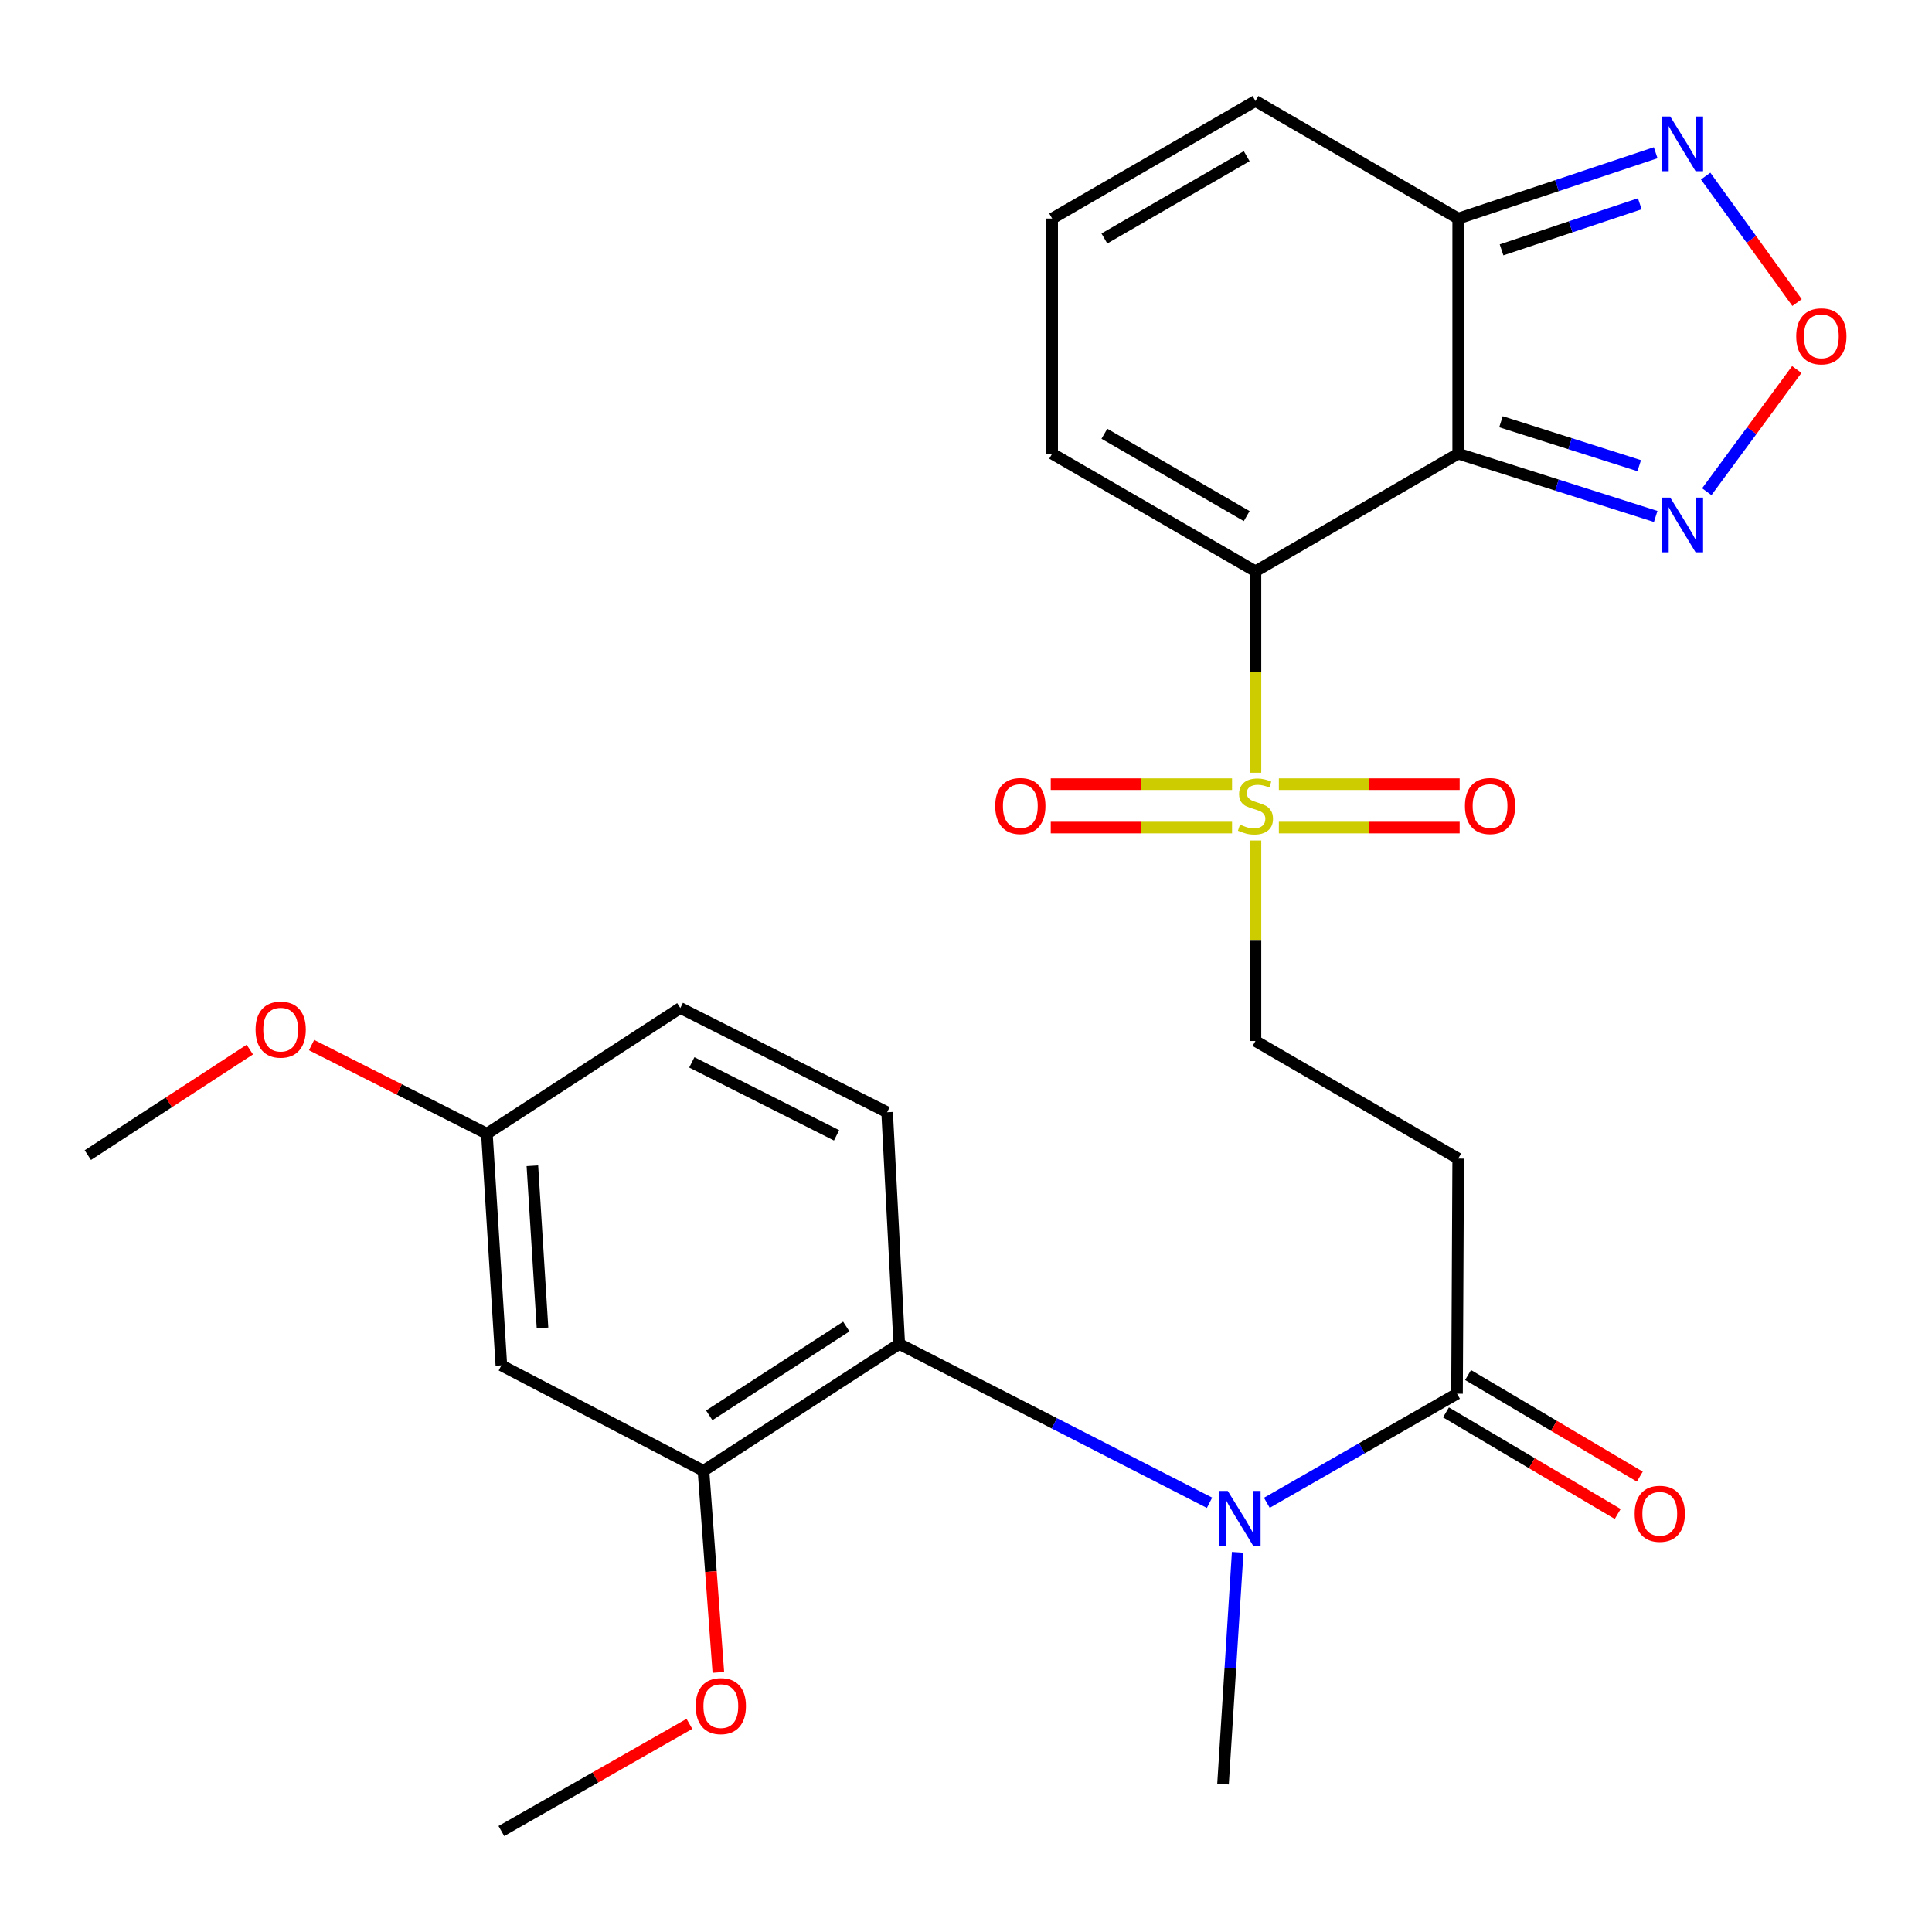 <?xml version='1.0' encoding='iso-8859-1'?>
<svg version='1.1' baseProfile='full'
              xmlns='http://www.w3.org/2000/svg'
                      xmlns:rdkit='http://www.rdkit.org/xml'
                      xmlns:xlink='http://www.w3.org/1999/xlink'
                  xml:space='preserve'
width='1000px' height='1000px' viewBox='0 0 1000 1000'>
<!-- END OF HEADER -->
<rect style='opacity:1.0;fill:#FFFFFF;stroke:none' width='1000' height='1000' x='0' y='0'> </rect>
<path class='bond-0' d='M 649.823,295.698 L 754.763,234.824' style='fill:none;fill-rule:evenodd;stroke:#000000;stroke-width:6px;stroke-linecap:butt;stroke-linejoin:miter;stroke-opacity:1' />
<path class='bond-1' d='M 649.823,295.698 L 649.823,347.827' style='fill:none;fill-rule:evenodd;stroke:#000000;stroke-width:6px;stroke-linecap:butt;stroke-linejoin:miter;stroke-opacity:1' />
<path class='bond-1' d='M 649.823,347.827 L 649.823,399.956' style='fill:none;fill-rule:evenodd;stroke:#CCCC00;stroke-width:6px;stroke-linecap:butt;stroke-linejoin:miter;stroke-opacity:1' />
<path class='bond-12' d='M 649.823,295.698 L 544.596,234.824' style='fill:none;fill-rule:evenodd;stroke:#000000;stroke-width:6px;stroke-linecap:butt;stroke-linejoin:miter;stroke-opacity:1' />
<path class='bond-12' d='M 645.288,267.123 L 571.629,224.511' style='fill:none;fill-rule:evenodd;stroke:#000000;stroke-width:6px;stroke-linecap:butt;stroke-linejoin:miter;stroke-opacity:1' />
<path class='bond-2' d='M 754.763,234.824 L 754.763,113.124' style='fill:none;fill-rule:evenodd;stroke:#000000;stroke-width:6px;stroke-linecap:butt;stroke-linejoin:miter;stroke-opacity:1' />
<path class='bond-3' d='M 754.763,234.824 L 805.876,251.071' style='fill:none;fill-rule:evenodd;stroke:#000000;stroke-width:6px;stroke-linecap:butt;stroke-linejoin:miter;stroke-opacity:1' />
<path class='bond-3' d='M 805.876,251.071 L 856.989,267.319' style='fill:none;fill-rule:evenodd;stroke:#0000FF;stroke-width:6px;stroke-linecap:butt;stroke-linejoin:miter;stroke-opacity:1' />
<path class='bond-3' d='M 776.902,218.29 L 812.681,229.664' style='fill:none;fill-rule:evenodd;stroke:#000000;stroke-width:6px;stroke-linecap:butt;stroke-linejoin:miter;stroke-opacity:1' />
<path class='bond-3' d='M 812.681,229.664 L 848.46,241.037' style='fill:none;fill-rule:evenodd;stroke:#0000FF;stroke-width:6px;stroke-linecap:butt;stroke-linejoin:miter;stroke-opacity:1' />
<path class='bond-11' d='M 649.823,435.034 L 649.823,486.922' style='fill:none;fill-rule:evenodd;stroke:#CCCC00;stroke-width:6px;stroke-linecap:butt;stroke-linejoin:miter;stroke-opacity:1' />
<path class='bond-11' d='M 649.823,486.922 L 649.823,538.811' style='fill:none;fill-rule:evenodd;stroke:#000000;stroke-width:6px;stroke-linecap:butt;stroke-linejoin:miter;stroke-opacity:1' />
<path class='bond-15' d='M 637.701,405.88 L 590.782,405.88' style='fill:none;fill-rule:evenodd;stroke:#CCCC00;stroke-width:6px;stroke-linecap:butt;stroke-linejoin:miter;stroke-opacity:1' />
<path class='bond-15' d='M 590.782,405.88 L 543.863,405.88' style='fill:none;fill-rule:evenodd;stroke:#FF0000;stroke-width:6px;stroke-linecap:butt;stroke-linejoin:miter;stroke-opacity:1' />
<path class='bond-15' d='M 637.701,428.343 L 590.782,428.343' style='fill:none;fill-rule:evenodd;stroke:#CCCC00;stroke-width:6px;stroke-linecap:butt;stroke-linejoin:miter;stroke-opacity:1' />
<path class='bond-15' d='M 590.782,428.343 L 543.863,428.343' style='fill:none;fill-rule:evenodd;stroke:#FF0000;stroke-width:6px;stroke-linecap:butt;stroke-linejoin:miter;stroke-opacity:1' />
<path class='bond-16' d='M 661.939,428.343 L 708.727,428.343' style='fill:none;fill-rule:evenodd;stroke:#CCCC00;stroke-width:6px;stroke-linecap:butt;stroke-linejoin:miter;stroke-opacity:1' />
<path class='bond-16' d='M 708.727,428.343 L 755.516,428.343' style='fill:none;fill-rule:evenodd;stroke:#FF0000;stroke-width:6px;stroke-linecap:butt;stroke-linejoin:miter;stroke-opacity:1' />
<path class='bond-16' d='M 661.939,405.88 L 708.727,405.88' style='fill:none;fill-rule:evenodd;stroke:#CCCC00;stroke-width:6px;stroke-linecap:butt;stroke-linejoin:miter;stroke-opacity:1' />
<path class='bond-16' d='M 708.727,405.88 L 755.516,405.88' style='fill:none;fill-rule:evenodd;stroke:#FF0000;stroke-width:6px;stroke-linecap:butt;stroke-linejoin:miter;stroke-opacity:1' />
<path class='bond-7' d='M 754.763,113.124 L 805.869,96.086' style='fill:none;fill-rule:evenodd;stroke:#000000;stroke-width:6px;stroke-linecap:butt;stroke-linejoin:miter;stroke-opacity:1' />
<path class='bond-7' d='M 805.869,96.086 L 856.975,79.049' style='fill:none;fill-rule:evenodd;stroke:#0000FF;stroke-width:6px;stroke-linecap:butt;stroke-linejoin:miter;stroke-opacity:1' />
<path class='bond-7' d='M 777.199,129.323 L 812.973,117.397' style='fill:none;fill-rule:evenodd;stroke:#000000;stroke-width:6px;stroke-linecap:butt;stroke-linejoin:miter;stroke-opacity:1' />
<path class='bond-7' d='M 812.973,117.397 L 848.748,105.47' style='fill:none;fill-rule:evenodd;stroke:#0000FF;stroke-width:6px;stroke-linecap:butt;stroke-linejoin:miter;stroke-opacity:1' />
<path class='bond-27' d='M 754.763,113.124 L 649.823,52.261' style='fill:none;fill-rule:evenodd;stroke:#000000;stroke-width:6px;stroke-linecap:butt;stroke-linejoin:miter;stroke-opacity:1' />
<path class='bond-4' d='M 883.435,254.507 L 906.727,222.883' style='fill:none;fill-rule:evenodd;stroke:#0000FF;stroke-width:6px;stroke-linecap:butt;stroke-linejoin:miter;stroke-opacity:1' />
<path class='bond-4' d='M 906.727,222.883 L 930.018,191.258' style='fill:none;fill-rule:evenodd;stroke:#FF0000;stroke-width:6px;stroke-linecap:butt;stroke-linejoin:miter;stroke-opacity:1' />
<path class='bond-28' d='M 930.159,156.608 L 906.499,123.876' style='fill:none;fill-rule:evenodd;stroke:#FF0000;stroke-width:6px;stroke-linecap:butt;stroke-linejoin:miter;stroke-opacity:1' />
<path class='bond-28' d='M 906.499,123.876 L 882.84,91.144' style='fill:none;fill-rule:evenodd;stroke:#0000FF;stroke-width:6px;stroke-linecap:butt;stroke-linejoin:miter;stroke-opacity:1' />
<path class='bond-5' d='M 465.451,695.628 L 545.749,736.726' style='fill:none;fill-rule:evenodd;stroke:#000000;stroke-width:6px;stroke-linecap:butt;stroke-linejoin:miter;stroke-opacity:1' />
<path class='bond-5' d='M 545.749,736.726 L 626.046,777.824' style='fill:none;fill-rule:evenodd;stroke:#0000FF;stroke-width:6px;stroke-linecap:butt;stroke-linejoin:miter;stroke-opacity:1' />
<path class='bond-9' d='M 465.451,695.628 L 364.118,761.283' style='fill:none;fill-rule:evenodd;stroke:#000000;stroke-width:6px;stroke-linecap:butt;stroke-linejoin:miter;stroke-opacity:1' />
<path class='bond-9' d='M 438.037,686.625 L 367.104,732.583' style='fill:none;fill-rule:evenodd;stroke:#000000;stroke-width:6px;stroke-linecap:butt;stroke-linejoin:miter;stroke-opacity:1' />
<path class='bond-14' d='M 465.451,695.628 L 459.174,575.688' style='fill:none;fill-rule:evenodd;stroke:#000000;stroke-width:6px;stroke-linecap:butt;stroke-linejoin:miter;stroke-opacity:1' />
<path class='bond-6' d='M 655.716,777.838 L 704.934,749.612' style='fill:none;fill-rule:evenodd;stroke:#0000FF;stroke-width:6px;stroke-linecap:butt;stroke-linejoin:miter;stroke-opacity:1' />
<path class='bond-6' d='M 704.934,749.612 L 754.152,721.386' style='fill:none;fill-rule:evenodd;stroke:#000000;stroke-width:6px;stroke-linecap:butt;stroke-linejoin:miter;stroke-opacity:1' />
<path class='bond-23' d='M 640.622,803.462 L 636.824,863.464' style='fill:none;fill-rule:evenodd;stroke:#0000FF;stroke-width:6px;stroke-linecap:butt;stroke-linejoin:miter;stroke-opacity:1' />
<path class='bond-23' d='M 636.824,863.464 L 633.026,923.466' style='fill:none;fill-rule:evenodd;stroke:#000000;stroke-width:6px;stroke-linecap:butt;stroke-linejoin:miter;stroke-opacity:1' />
<path class='bond-8' d='M 754.152,721.386 L 754.763,599.686' style='fill:none;fill-rule:evenodd;stroke:#000000;stroke-width:6px;stroke-linecap:butt;stroke-linejoin:miter;stroke-opacity:1' />
<path class='bond-19' d='M 748.435,731.053 L 792.881,757.338' style='fill:none;fill-rule:evenodd;stroke:#000000;stroke-width:6px;stroke-linecap:butt;stroke-linejoin:miter;stroke-opacity:1' />
<path class='bond-19' d='M 792.881,757.338 L 837.327,783.623' style='fill:none;fill-rule:evenodd;stroke:#FF0000;stroke-width:6px;stroke-linecap:butt;stroke-linejoin:miter;stroke-opacity:1' />
<path class='bond-19' d='M 759.869,711.719 L 804.315,738.003' style='fill:none;fill-rule:evenodd;stroke:#000000;stroke-width:6px;stroke-linecap:butt;stroke-linejoin:miter;stroke-opacity:1' />
<path class='bond-19' d='M 804.315,738.003 L 848.761,764.288' style='fill:none;fill-rule:evenodd;stroke:#FF0000;stroke-width:6px;stroke-linecap:butt;stroke-linejoin:miter;stroke-opacity:1' />
<path class='bond-13' d='M 364.118,761.283 L 259.503,706.71' style='fill:none;fill-rule:evenodd;stroke:#000000;stroke-width:6px;stroke-linecap:butt;stroke-linejoin:miter;stroke-opacity:1' />
<path class='bond-22' d='M 364.118,761.283 L 367.97,813.454' style='fill:none;fill-rule:evenodd;stroke:#000000;stroke-width:6px;stroke-linecap:butt;stroke-linejoin:miter;stroke-opacity:1' />
<path class='bond-22' d='M 367.97,813.454 L 371.821,865.624' style='fill:none;fill-rule:evenodd;stroke:#FF0000;stroke-width:6px;stroke-linecap:butt;stroke-linejoin:miter;stroke-opacity:1' />
<path class='bond-10' d='M 754.763,599.686 L 649.823,538.811' style='fill:none;fill-rule:evenodd;stroke:#000000;stroke-width:6px;stroke-linecap:butt;stroke-linejoin:miter;stroke-opacity:1' />
<path class='bond-17' d='M 544.596,234.824 L 544.596,113.124' style='fill:none;fill-rule:evenodd;stroke:#000000;stroke-width:6px;stroke-linecap:butt;stroke-linejoin:miter;stroke-opacity:1' />
<path class='bond-29' d='M 259.503,706.71 L 252.015,586.807' style='fill:none;fill-rule:evenodd;stroke:#000000;stroke-width:6px;stroke-linecap:butt;stroke-linejoin:miter;stroke-opacity:1' />
<path class='bond-29' d='M 280.799,687.325 L 275.557,603.393' style='fill:none;fill-rule:evenodd;stroke:#000000;stroke-width:6px;stroke-linecap:butt;stroke-linejoin:miter;stroke-opacity:1' />
<path class='bond-21' d='M 459.174,575.688 L 352.138,521.727' style='fill:none;fill-rule:evenodd;stroke:#000000;stroke-width:6px;stroke-linecap:butt;stroke-linejoin:miter;stroke-opacity:1' />
<path class='bond-21' d='M 433.007,587.652 L 358.081,549.879' style='fill:none;fill-rule:evenodd;stroke:#000000;stroke-width:6px;stroke-linecap:butt;stroke-linejoin:miter;stroke-opacity:1' />
<path class='bond-18' d='M 544.596,113.124 L 649.823,52.261' style='fill:none;fill-rule:evenodd;stroke:#000000;stroke-width:6px;stroke-linecap:butt;stroke-linejoin:miter;stroke-opacity:1' />
<path class='bond-18' d='M 571.627,123.439 L 645.286,80.835' style='fill:none;fill-rule:evenodd;stroke:#000000;stroke-width:6px;stroke-linecap:butt;stroke-linejoin:miter;stroke-opacity:1' />
<path class='bond-20' d='M 252.015,586.807 L 352.138,521.727' style='fill:none;fill-rule:evenodd;stroke:#000000;stroke-width:6px;stroke-linecap:butt;stroke-linejoin:miter;stroke-opacity:1' />
<path class='bond-24' d='M 252.015,586.807 L 206.641,563.869' style='fill:none;fill-rule:evenodd;stroke:#000000;stroke-width:6px;stroke-linecap:butt;stroke-linejoin:miter;stroke-opacity:1' />
<path class='bond-24' d='M 206.641,563.869 L 161.268,540.93' style='fill:none;fill-rule:evenodd;stroke:#FF0000;stroke-width:6px;stroke-linecap:butt;stroke-linejoin:miter;stroke-opacity:1' />
<path class='bond-25' d='M 356.834,892.267 L 308.169,920.003' style='fill:none;fill-rule:evenodd;stroke:#FF0000;stroke-width:6px;stroke-linecap:butt;stroke-linejoin:miter;stroke-opacity:1' />
<path class='bond-25' d='M 308.169,920.003 L 259.503,947.739' style='fill:none;fill-rule:evenodd;stroke:#000000;stroke-width:6px;stroke-linecap:butt;stroke-linejoin:miter;stroke-opacity:1' />
<path class='bond-26' d='M 129.299,543.257 L 87.377,570.573' style='fill:none;fill-rule:evenodd;stroke:#FF0000;stroke-width:6px;stroke-linecap:butt;stroke-linejoin:miter;stroke-opacity:1' />
<path class='bond-26' d='M 87.377,570.573 L 45.455,597.889' style='fill:none;fill-rule:evenodd;stroke:#000000;stroke-width:6px;stroke-linecap:butt;stroke-linejoin:miter;stroke-opacity:1' />
<path  class='atom-2' d='M 641.823 426.831
Q 642.143 426.951, 643.463 427.511
Q 644.783 428.071, 646.223 428.431
Q 647.703 428.751, 649.143 428.751
Q 651.823 428.751, 653.383 427.471
Q 654.943 426.151, 654.943 423.871
Q 654.943 422.311, 654.143 421.351
Q 653.383 420.391, 652.183 419.871
Q 650.983 419.351, 648.983 418.751
Q 646.463 417.991, 644.943 417.271
Q 643.463 416.551, 642.383 415.031
Q 641.343 413.511, 641.343 410.951
Q 641.343 407.391, 643.743 405.191
Q 646.183 402.991, 650.983 402.991
Q 654.263 402.991, 657.983 404.551
L 657.063 407.631
Q 653.663 406.231, 651.103 406.231
Q 648.343 406.231, 646.823 407.391
Q 645.303 408.511, 645.343 410.471
Q 645.343 411.991, 646.103 412.911
Q 646.903 413.831, 648.023 414.351
Q 649.183 414.871, 651.103 415.471
Q 653.663 416.271, 655.183 417.071
Q 656.703 417.871, 657.783 419.511
Q 658.903 421.111, 658.903 423.871
Q 658.903 427.791, 656.263 429.911
Q 653.663 431.991, 649.303 431.991
Q 646.783 431.991, 644.863 431.431
Q 642.983 430.911, 640.743 429.991
L 641.823 426.831
' fill='#CCCC00'/>
<path  class='atom-4' d='M 864.513 257.54
L 873.793 272.54
Q 874.713 274.02, 876.193 276.7
Q 877.673 279.38, 877.753 279.54
L 877.753 257.54
L 881.513 257.54
L 881.513 285.86
L 877.633 285.86
L 867.673 269.46
Q 866.513 267.54, 865.273 265.34
Q 864.073 263.14, 863.713 262.46
L 863.713 285.86
L 860.033 285.86
L 860.033 257.54
L 864.513 257.54
' fill='#0000FF'/>
<path  class='atom-5' d='M 929.729 174.079
Q 929.729 167.279, 933.089 163.479
Q 936.449 159.679, 942.729 159.679
Q 949.009 159.679, 952.369 163.479
Q 955.729 167.279, 955.729 174.079
Q 955.729 180.959, 952.329 184.879
Q 948.929 188.759, 942.729 188.759
Q 936.489 188.759, 933.089 184.879
Q 929.729 180.999, 929.729 174.079
M 942.729 185.559
Q 947.049 185.559, 949.369 182.679
Q 951.729 179.759, 951.729 174.079
Q 951.729 168.519, 949.369 165.719
Q 947.049 162.879, 942.729 162.879
Q 938.409 162.879, 936.049 165.679
Q 933.729 168.479, 933.729 174.079
Q 933.729 179.799, 936.049 182.679
Q 938.409 185.559, 942.729 185.559
' fill='#FF0000'/>
<path  class='atom-7' d='M 635.477 771.695
L 644.757 786.695
Q 645.677 788.175, 647.157 790.855
Q 648.637 793.535, 648.717 793.695
L 648.717 771.695
L 652.477 771.695
L 652.477 800.015
L 648.597 800.015
L 638.637 783.615
Q 637.477 781.695, 636.237 779.495
Q 635.037 777.295, 634.677 776.615
L 634.677 800.015
L 630.997 800.015
L 630.997 771.695
L 635.477 771.695
' fill='#0000FF'/>
<path  class='atom-8' d='M 864.513 60.29
L 873.793 75.29
Q 874.713 76.77, 876.193 79.45
Q 877.673 82.13, 877.753 82.29
L 877.753 60.29
L 881.513 60.29
L 881.513 88.61
L 877.633 88.61
L 867.673 72.21
Q 866.513 70.29, 865.273 68.09
Q 864.073 65.89, 863.713 65.21
L 863.713 88.61
L 860.033 88.61
L 860.033 60.29
L 864.513 60.29
' fill='#0000FF'/>
<path  class='atom-16' d='M 515.123 417.191
Q 515.123 410.391, 518.483 406.591
Q 521.843 402.791, 528.123 402.791
Q 534.403 402.791, 537.763 406.591
Q 541.123 410.391, 541.123 417.191
Q 541.123 424.071, 537.723 427.991
Q 534.323 431.871, 528.123 431.871
Q 521.883 431.871, 518.483 427.991
Q 515.123 424.111, 515.123 417.191
M 528.123 428.671
Q 532.443 428.671, 534.763 425.791
Q 537.123 422.871, 537.123 417.191
Q 537.123 411.631, 534.763 408.831
Q 532.443 405.991, 528.123 405.991
Q 523.803 405.991, 521.443 408.791
Q 519.123 411.591, 519.123 417.191
Q 519.123 422.911, 521.443 425.791
Q 523.803 428.671, 528.123 428.671
' fill='#FF0000'/>
<path  class='atom-17' d='M 758.249 417.191
Q 758.249 410.391, 761.609 406.591
Q 764.969 402.791, 771.249 402.791
Q 777.529 402.791, 780.889 406.591
Q 784.249 410.391, 784.249 417.191
Q 784.249 424.071, 780.849 427.991
Q 777.449 431.871, 771.249 431.871
Q 765.009 431.871, 761.609 427.991
Q 758.249 424.111, 758.249 417.191
M 771.249 428.671
Q 775.569 428.671, 777.889 425.791
Q 780.249 422.871, 780.249 417.191
Q 780.249 411.631, 777.889 408.831
Q 775.569 405.991, 771.249 405.991
Q 766.929 405.991, 764.569 408.791
Q 762.249 411.591, 762.249 417.191
Q 762.249 422.911, 764.569 425.791
Q 766.929 428.671, 771.249 428.671
' fill='#FF0000'/>
<path  class='atom-20' d='M 846.092 783.526
Q 846.092 776.726, 849.452 772.926
Q 852.812 769.126, 859.092 769.126
Q 865.372 769.126, 868.732 772.926
Q 872.092 776.726, 872.092 783.526
Q 872.092 790.406, 868.692 794.326
Q 865.292 798.206, 859.092 798.206
Q 852.852 798.206, 849.452 794.326
Q 846.092 790.446, 846.092 783.526
M 859.092 795.006
Q 863.412 795.006, 865.732 792.126
Q 868.092 789.206, 868.092 783.526
Q 868.092 777.966, 865.732 775.166
Q 863.412 772.326, 859.092 772.326
Q 854.772 772.326, 852.412 775.126
Q 850.092 777.926, 850.092 783.526
Q 850.092 789.246, 852.412 792.126
Q 854.772 795.006, 859.092 795.006
' fill='#FF0000'/>
<path  class='atom-23' d='M 360.103 883.075
Q 360.103 876.275, 363.463 872.475
Q 366.823 868.675, 373.103 868.675
Q 379.383 868.675, 382.743 872.475
Q 386.103 876.275, 386.103 883.075
Q 386.103 889.955, 382.703 893.875
Q 379.303 897.755, 373.103 897.755
Q 366.863 897.755, 363.463 893.875
Q 360.103 889.995, 360.103 883.075
M 373.103 894.555
Q 377.423 894.555, 379.743 891.675
Q 382.103 888.755, 382.103 883.075
Q 382.103 877.515, 379.743 874.715
Q 377.423 871.875, 373.103 871.875
Q 368.783 871.875, 366.423 874.675
Q 364.103 877.475, 364.103 883.075
Q 364.103 888.795, 366.423 891.675
Q 368.783 894.555, 373.103 894.555
' fill='#FF0000'/>
<path  class='atom-25' d='M 132.278 532.926
Q 132.278 526.126, 135.638 522.326
Q 138.998 518.526, 145.278 518.526
Q 151.558 518.526, 154.918 522.326
Q 158.278 526.126, 158.278 532.926
Q 158.278 539.806, 154.878 543.726
Q 151.478 547.606, 145.278 547.606
Q 139.038 547.606, 135.638 543.726
Q 132.278 539.846, 132.278 532.926
M 145.278 544.406
Q 149.598 544.406, 151.918 541.526
Q 154.278 538.606, 154.278 532.926
Q 154.278 527.366, 151.918 524.566
Q 149.598 521.726, 145.278 521.726
Q 140.958 521.726, 138.598 524.526
Q 136.278 527.326, 136.278 532.926
Q 136.278 538.646, 138.598 541.526
Q 140.958 544.406, 145.278 544.406
' fill='#FF0000'/>
</svg>
